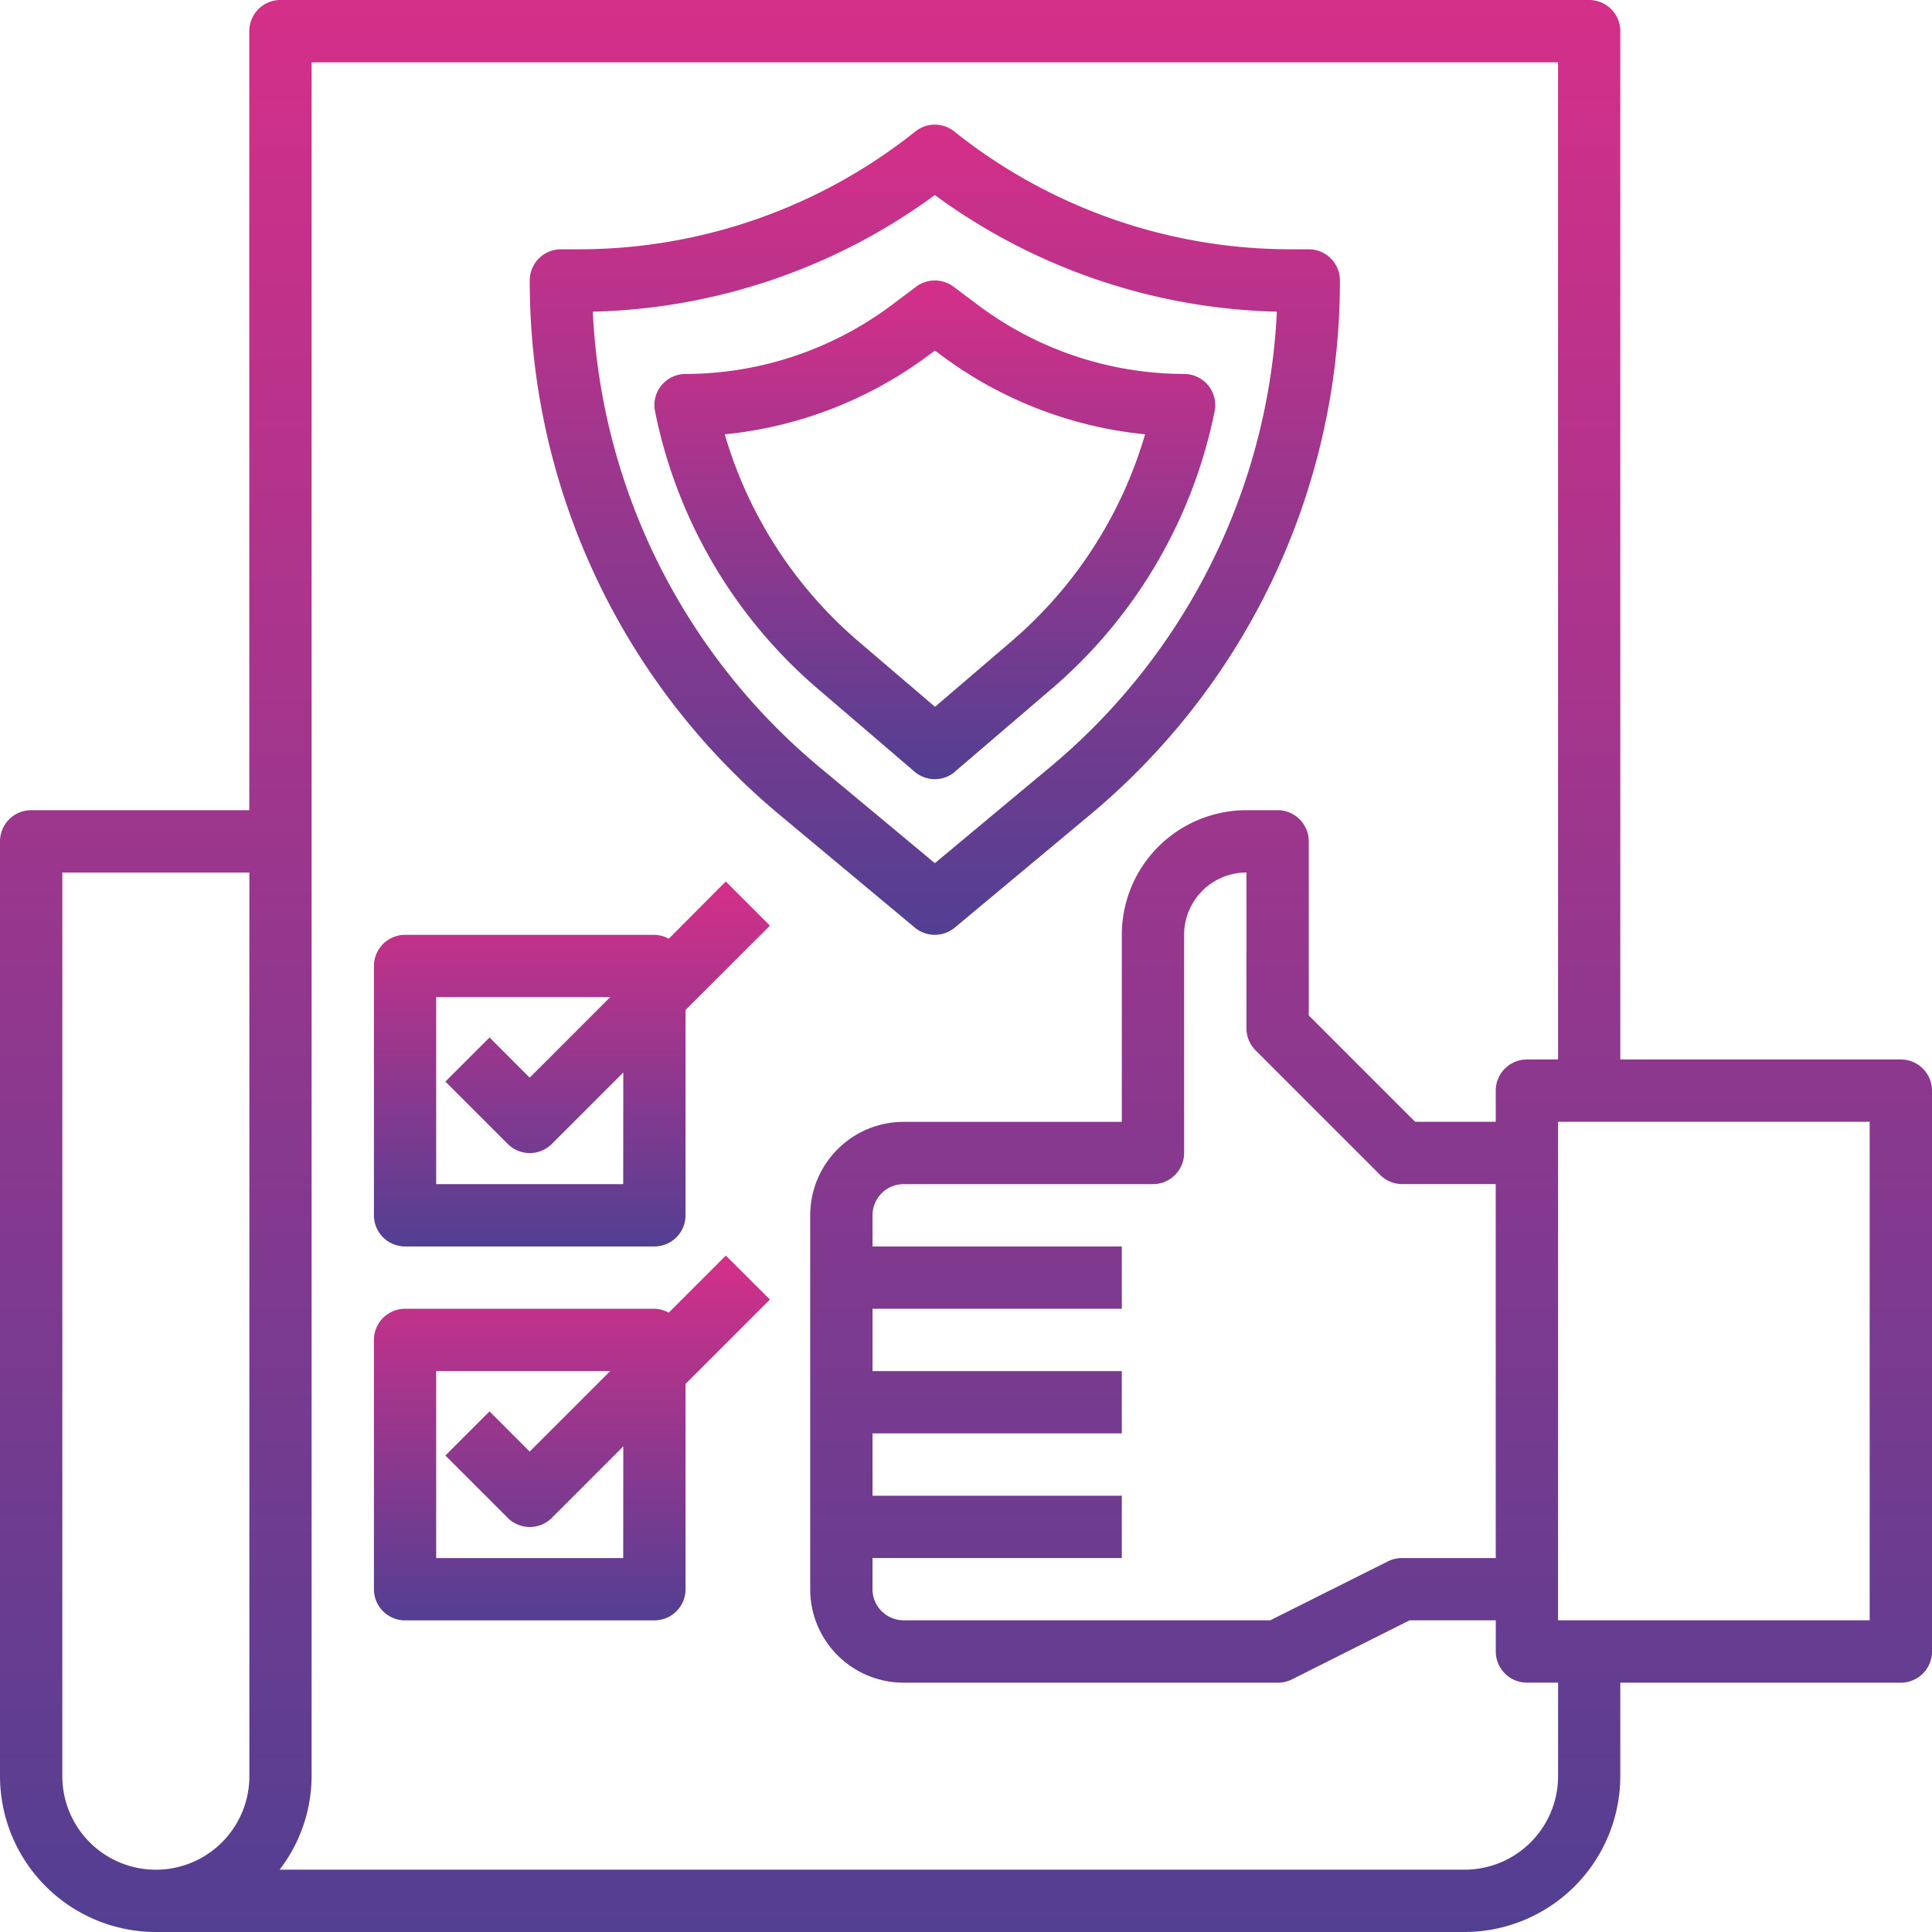 <svg xmlns="http://www.w3.org/2000/svg" xmlns:xlink="http://www.w3.org/1999/xlink" width="91.932" height="91.932" viewBox="0 0 91.932 91.932">
  <defs>
    <linearGradient id="linear-gradient" x1="0.5" x2="0.5" y2="1" gradientUnits="objectBoundingBox">
      <stop offset="0" stop-color="#d52f89"/>
      <stop offset="1" stop-color="#523f92"/>
    </linearGradient>
  </defs>
  <g id="assurance" transform="translate(-1 -1)">
    <path id="Tracciato_8608" data-name="Tracciato 8608" d="M37.276,43.552a1.483,1.483,0,0,0,.95-.344l6.4-5.338A33.048,33.048,0,0,0,56.552,12.414a1.483,1.483,0,0,0-1.483-1.483h-.89A25.673,25.673,0,0,1,38.2,5.325a1.483,1.483,0,0,0-1.853,0,25.673,25.673,0,0,1-15.977,5.606h-.89A1.483,1.483,0,0,0,18,12.414,33.043,33.043,0,0,0,29.923,37.87l6.4,5.338A1.483,1.483,0,0,0,37.276,43.552ZM21,13.9A28.66,28.66,0,0,0,37.276,8.351,28.668,28.668,0,0,0,53.551,13.9,30.076,30.076,0,0,1,42.727,35.6l-5.451,4.542L31.821,35.6A30.075,30.075,0,0,1,21,13.9Z" transform="translate(8.207 1.931)" fill="url(#linear-gradient)"/>
    <path id="Tracciato_8609" data-name="Tracciato 8609" d="M36.309,33.367l4.64-3.975a23.484,23.484,0,0,0,7.71-13.17,1.483,1.483,0,0,0-1.452-1.773,16.413,16.413,0,0,1-9.786-3.262l-1.186-.89a1.483,1.483,0,0,0-1.779,0l-1.186.89a16.42,16.42,0,0,1-9.786,3.262,1.483,1.483,0,0,0-1.453,1.779A23.484,23.484,0,0,0,29.74,29.4l4.64,3.975a1.483,1.483,0,0,0,1.928,0Zm-4.64-6.228a20.52,20.52,0,0,1-6.32-9.817,19.433,19.433,0,0,0,9.7-3.763l.3-.222.3.222a19.424,19.424,0,0,0,9.7,3.763,20.52,20.52,0,0,1-6.32,9.817l-3.676,3.149Z" transform="translate(10.138 4.345)" fill="url(#linear-gradient)"/>
    <path id="Tracciato_8610" data-name="Tracciato 8610" d="M91.449,51.414H78.1V2.483A1.483,1.483,0,0,0,76.621,1H14.345a1.483,1.483,0,0,0-1.483,1.483V39.552H2.483A1.483,1.483,0,0,0,1,41.035V85.518a7.423,7.423,0,0,0,7.414,7.414H70.69A7.423,7.423,0,0,0,78.1,85.518V81.069H91.449a1.483,1.483,0,0,0,1.483-1.483V52.9A1.483,1.483,0,0,0,91.449,51.414ZM3.966,85.518v-43h8.9v43a4.448,4.448,0,1,1-8.9,0Zm71.173,0a4.448,4.448,0,0,1-4.448,4.448H14.306a7.337,7.337,0,0,0,1.521-4.448V3.966H75.138V51.414H73.656A1.483,1.483,0,0,0,72.173,52.9V54.38H68.338l-5.062-5.062V41.035a1.483,1.483,0,0,0-1.483-1.483H60.311a5.931,5.931,0,0,0-5.931,5.931v8.9H44a4.448,4.448,0,0,0-4.448,4.448V76.621A4.448,4.448,0,0,0,44,81.069H61.794a1.483,1.483,0,0,0,.663-.148L68.075,78.1h4.1v1.483a1.483,1.483,0,0,0,1.483,1.483h1.483ZM72.173,75.138H67.725a1.483,1.483,0,0,0-.663.148L61.444,78.1H44a1.483,1.483,0,0,1-1.483-1.483V75.138H54.38V72.173H42.518V69.207H54.38V66.242H42.518V63.276H54.38V60.311H42.518V58.828A1.483,1.483,0,0,1,44,57.345H55.862a1.483,1.483,0,0,0,1.483-1.483V45.483a2.966,2.966,0,0,1,2.966-2.966v7.414a1.483,1.483,0,0,0,.434,1.048l5.931,5.931a1.483,1.483,0,0,0,1.048.434h4.448ZM89.966,78.1H75.138V54.38H89.966Z" transform="translate(0)" fill="url(#linear-gradient)"/>
    <path id="Tracciato_8611" data-name="Tracciato 8611" d="M27.027,32.011a1.444,1.444,0,0,0-.682-.187H14.483A1.483,1.483,0,0,0,13,33.307V45.169a1.483,1.483,0,0,0,1.483,1.483H26.345a1.483,1.483,0,0,0,1.483-1.483V35.4l4.014-4.014-2.1-2.1ZM24.862,43.686h-8.9v-8.9h8.283l-3.834,3.834L18.5,36.707l-2.1,2.1,2.966,2.966a1.483,1.483,0,0,0,2.1,0l3.4-3.4Z" transform="translate(5.793 13.659)" fill="url(#linear-gradient)"/>
    <path id="Tracciato_8612" data-name="Tracciato 8612" d="M29.745,41.293l-2.718,2.718a1.44,1.44,0,0,0-.682-.187H14.483A1.483,1.483,0,0,0,13,45.307V57.169a1.483,1.483,0,0,0,1.483,1.483H26.345a1.483,1.483,0,0,0,1.483-1.483V47.4l4.014-4.014ZM24.862,55.686h-8.9v-8.9h8.283l-3.834,3.834L18.5,48.707l-2.1,2.1,2.966,2.966a1.483,1.483,0,0,0,2.1,0l3.4-3.4Z" transform="translate(5.793 19.452)" fill="url(#linear-gradient)"/>
  </g>
</svg>
